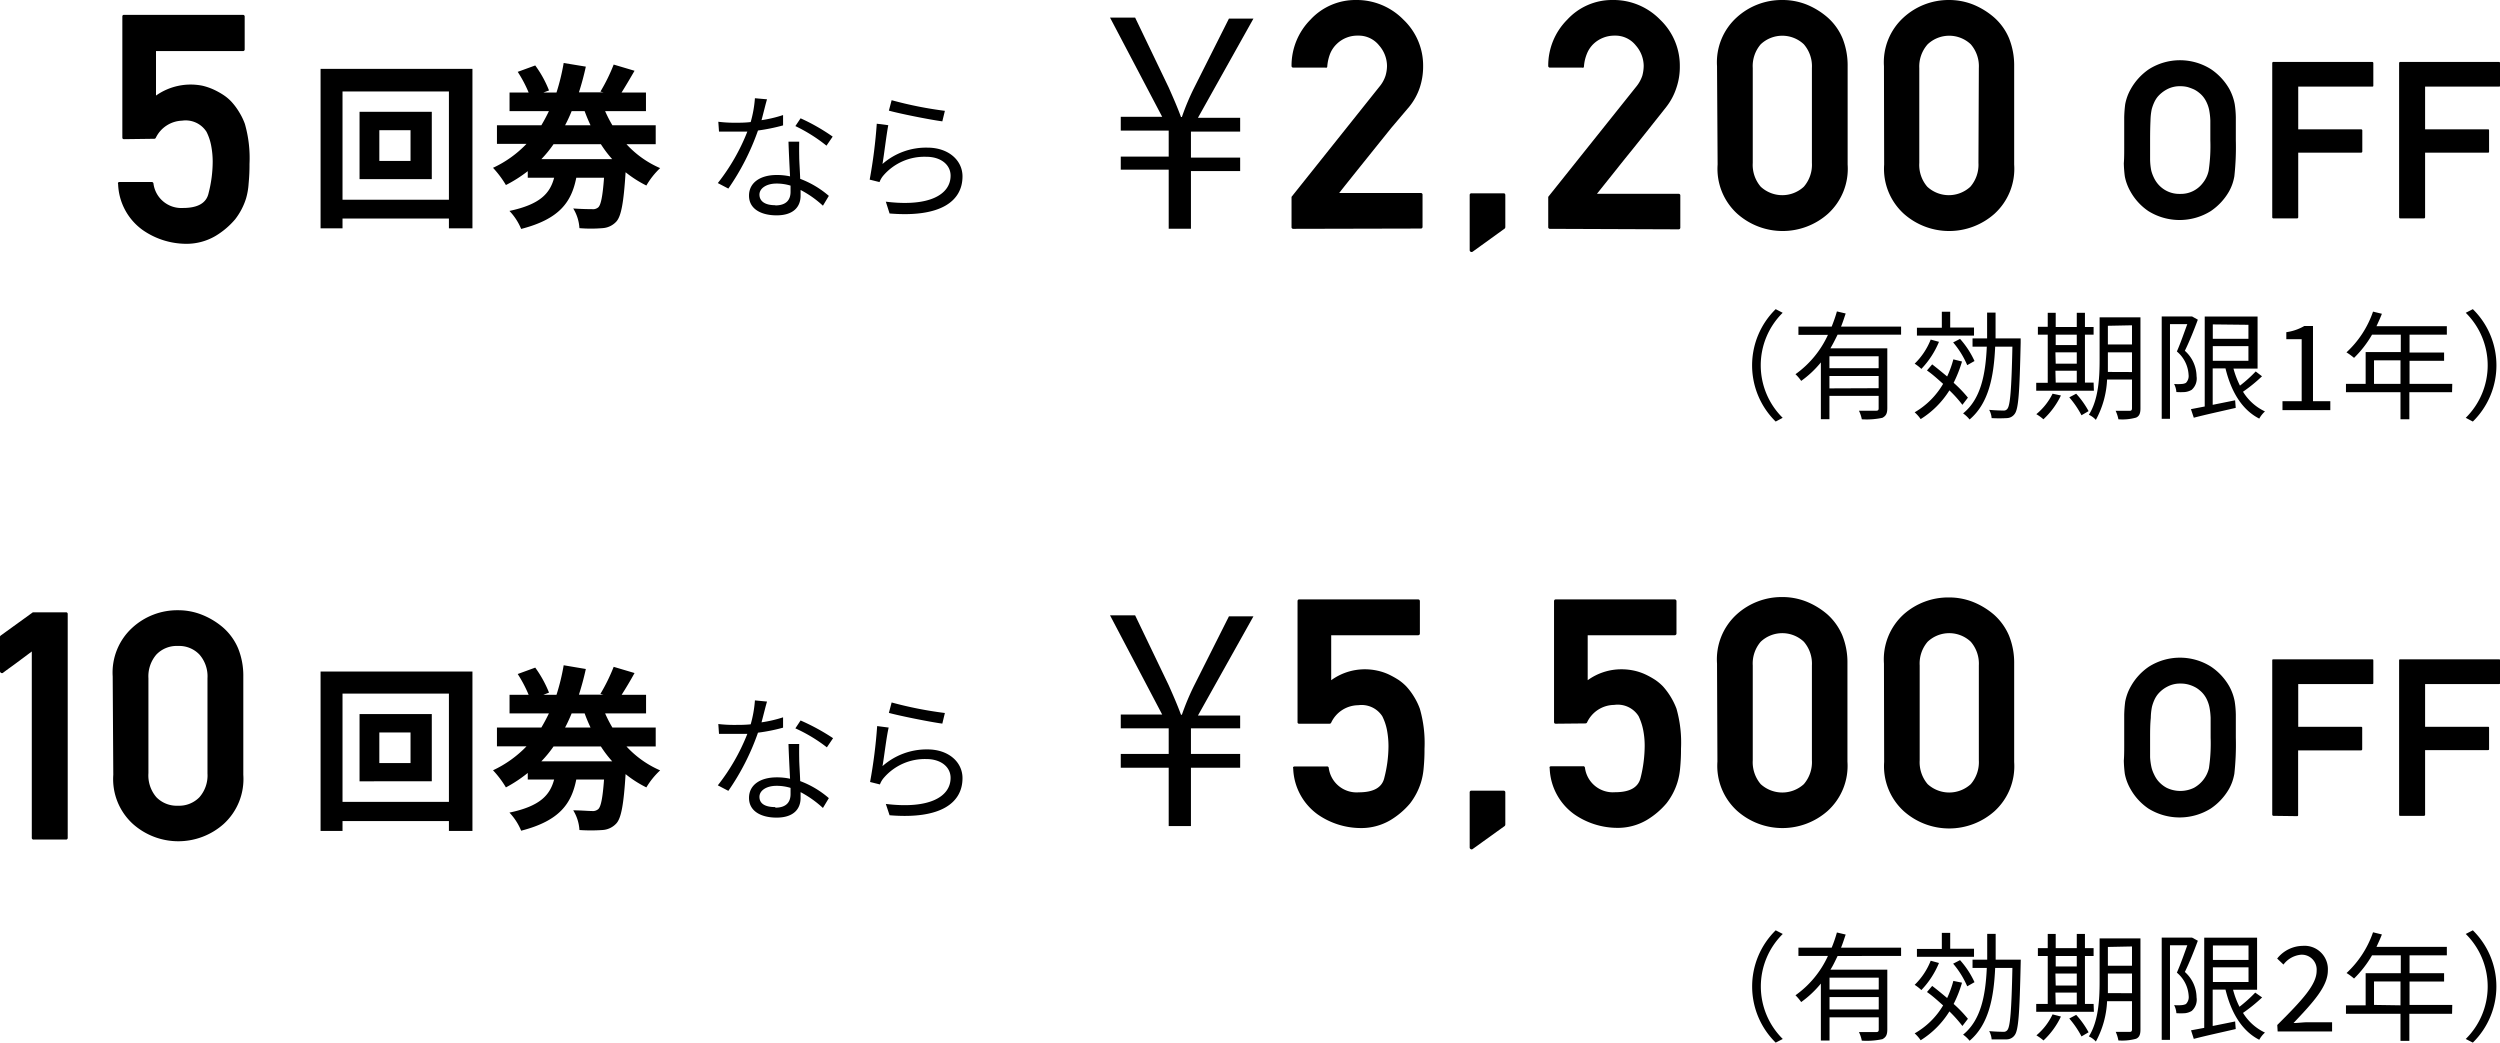 <svg xmlns="http://www.w3.org/2000/svg" viewBox="0 0 254 105.93"><g id="レイヤー_2" data-name="レイヤー 2"><g id="レイヤー_1-2" data-name="レイヤー 1"><path d="M12.6,14.14c-.12,0-.17-.06-.17-.18V1.7c0-.13.05-.19.17-.19H24.67a.17.17,0,0,1,.19.19V5a.17.17,0,0,1-.19.19H15.85V9.71a6.1,6.1,0,0,1,4.72-1,6.1,6.1,0,0,1,1.16.4,7.79,7.79,0,0,1,1,.56,4.62,4.62,0,0,1,.77.65,6.55,6.55,0,0,1,.81,1.09,6.39,6.39,0,0,1,.57,1.18,12.63,12.63,0,0,1,.47,4.06,19.5,19.5,0,0,1-.09,2A7,7,0,0,1,25,20.16l0,0a6.77,6.77,0,0,1-1.1,2.11,8,8,0,0,1-2,1.7,5.82,5.82,0,0,1-3.06.8,7.77,7.77,0,0,1-4.33-1.39A6,6,0,0,1,12,18.69a.15.15,0,0,1,0-.14.22.22,0,0,1,.15-.06h3.25a.18.18,0,0,1,.19.14,2.85,2.85,0,0,0,3,2.5c1.51,0,2.38-.5,2.6-1.5a12.88,12.88,0,0,0,.42-3.18,8.71,8.71,0,0,0-.16-1.68,5.33,5.33,0,0,0-.47-1.38,2.51,2.51,0,0,0-2.48-1.13A3.08,3.08,0,0,0,15.83,14a.17.17,0,0,1-.16.1Z"/><path d="M77.37,12.21a13.14,13.14,0,0,0,2.19-.52l0,1.05a19.38,19.38,0,0,1-2.55.52A24.52,24.52,0,0,1,74,19.16l-1.07-.56a20.6,20.6,0,0,0,3-5.23c-.42,0-.84,0-1.24,0s-1.11,0-1.64,0l-.07-1a13.23,13.23,0,0,0,1.71.1c.5,0,1,0,1.58-.07a11.86,11.86,0,0,0,.43-2.42l1.23.11C77.79,10.54,77.59,11.4,77.37,12.21Zm3.83,3.66c0,.52.07,1.43.1,2.3a9.7,9.7,0,0,1,2.91,1.73l-.6,1a10.45,10.45,0,0,0-2.27-1.6c0,.22,0,.42,0,.58,0,1.12-.71,2-2.44,2-1.54,0-2.8-.63-2.8-2s1.21-2.1,2.8-2.1a6.18,6.18,0,0,1,1.37.14c-.06-1.15-.13-2.53-.16-3.53h1.09C81.19,14.94,81.19,15.37,81.2,15.87Zm-2.43,5c1.16,0,1.55-.61,1.55-1.38,0-.18,0-.39,0-.63a4.77,4.77,0,0,0-1.44-.21c-1,0-1.72.48-1.72,1.12S77.67,20.85,78.77,20.85Zm2-8,.57-.85a20,20,0,0,1,3.26,1.86l-.63.92A16.3,16.3,0,0,0,80.81,12.81Z"/><path d="M89.66,16.66A6.73,6.73,0,0,1,94.23,15c2.14,0,3.56,1.29,3.56,2.92,0,2.51-2.21,4.2-7.41,3.77L90,20.49c4.42.55,6.58-.73,6.58-2.64,0-1.12-1-1.92-2.46-1.92a5.5,5.5,0,0,0-4.34,1.87,2.2,2.2,0,0,0-.42.7l-1-.25a51.16,51.16,0,0,0,.72-5.68l1.17.15C90.06,13.68,89.82,15.76,89.66,16.66ZM96,11.26l-.26,1.07c-1.33-.18-4.37-.79-5.43-1.09l.28-1.06A38.94,38.94,0,0,0,96,11.26Z"/><path d="M180.41,31.41l.71.37a7.5,7.5,0,0,0,0,10.67l-.71.38a8,8,0,0,1,0-11.42Z"/><path d="M186.7,34c-.23.47-.47.95-.73,1.39h5.78v6.06c0,.54-.12.8-.5,1a7.61,7.61,0,0,1-2.09.15,3.56,3.56,0,0,0-.29-.87c.79,0,1.51,0,1.73,0s.27-.07.27-.25V40.22h-5v2.37H185V36.82a10.14,10.14,0,0,1-2,1.88,4.1,4.1,0,0,0-.58-.68,10.07,10.07,0,0,0,3.3-4h-3v-.84h3.38c.2-.51.38-1,.53-1.54l.89.21c-.15.45-.29.9-.47,1.33h6.1V34Zm4.17,2.2h-5v1.21h5Zm0,3.24V38.2h-5v1.26Z"/><path d="M197,34.73a8.9,8.9,0,0,1-1.79,2.75,4.56,4.56,0,0,0-.68-.53,7,7,0,0,0,1.63-2.45Zm2.34,2a13.13,13.13,0,0,1-.85,2.16,13,13,0,0,1,1.45,1.51l-.56.73a12.5,12.5,0,0,0-1.32-1.47,9.15,9.15,0,0,1-2.92,2.92,3.87,3.87,0,0,0-.61-.69A8,8,0,0,0,197.42,39c-.54-.48-1.11-1-1.64-1.36l.53-.62c.48.37,1,.8,1.52,1.23a10.22,10.22,0,0,0,.63-1.74Zm1.22-2.63h-5.8v-.8h2.53V31.67h.85v1.61h2.42Zm-.69,3a9,9,0,0,0-1.43-2.31l.7-.36a9,9,0,0,1,1.47,2.25Zm5.43-2.28c-.11,5.05-.22,6.71-.6,7.22a1,1,0,0,1-.82.44,12.84,12.84,0,0,1-1.53,0,2.08,2.08,0,0,0-.25-.84c.63.06,1.2.07,1.43.07a.44.44,0,0,0,.43-.19c.27-.35.41-1.92.5-6.3h-1.75c-.14,3.09-.67,5.77-2.6,7.4a3.24,3.24,0,0,0-.66-.62c1.8-1.46,2.28-3.93,2.41-6.78h-1.45v-.84h1.48c0-.85,0-1.73,0-2.62h.86c0,.89,0,1.77,0,2.62h2.55Z"/><path d="M212.74,39.7h-5.86v-.81h1.17V34h-1v-.8h1V31.78h.81v1.44H211V31.78h.83v1.44h.88V34h-.88v4.87h.88Zm-3.35.48a8,8,0,0,1-1.78,2.42,4.43,4.43,0,0,0-.72-.52A6.27,6.27,0,0,0,208.54,40ZM208.86,34v1.06H211V34Zm0,2.95H211V35.8h-2.17Zm0,1.92H211v-1.2h-2.17ZM210.94,40a9,9,0,0,1,1.26,1.77l-.72.42a9.5,9.5,0,0,0-1.24-1.82Zm6.53,1.5c0,.52-.13.79-.45.93a5.16,5.16,0,0,1-1.79.17,3.76,3.76,0,0,0-.28-.86c.64,0,1.24,0,1.41,0s.25-.06.25-.26V38.56h-2.53a9.4,9.4,0,0,1-1.14,4.1,2.24,2.24,0,0,0-.71-.52c1-1.58,1.09-3.86,1.09-5.57V32.24h4.15Zm-.86-3.7v-2h-2.45v.81c0,.37,0,.77,0,1.18Zm-2.45-4.7V35h2.45V33.05Z"/><path d="M223.3,32.48c-.37,1-.86,2.23-1.32,3.16a3.52,3.52,0,0,1,1.19,2.58,1.53,1.53,0,0,1-.49,1.38,1.66,1.66,0,0,1-.68.23,6.38,6.38,0,0,1-.88,0,2.16,2.16,0,0,0-.23-.82,4.34,4.34,0,0,0,.78,0,1,1,0,0,0,.42-.11,1,1,0,0,0,.27-.82,3.31,3.31,0,0,0-1.19-2.37c.38-.86.77-2,1.06-2.78h-1.76v9.62h-.84V32.15h2.94l.14,0Zm6.52,5.75a15.78,15.78,0,0,1-1.93,1.57,5.22,5.22,0,0,0,2.23,2,2.92,2.92,0,0,0-.58.73c-1.77-.9-2.86-2.76-3.43-5.1h-1.3v3.7l2.28-.46.06.77c-1.5.35-3.09.69-4.26,1l-.29-.87L224,41.3V32.16h5.37v5.29h-2.45a9.39,9.39,0,0,0,.66,1.73,13.58,13.58,0,0,0,1.6-1.44Zm-5-5.27v1.46h3.62V33Zm0,3.7h3.62V35.17h-3.62Z"/><path d="M231.9,40.76h1.95v-6.3h-1.56v-.71a5,5,0,0,0,1.83-.63H235v7.64h1.76v.91H231.9Z"/><path d="M249.13,39.85h-4.34V42.6h-.9V39.85h-5.54V39h2V35.77h3.57V34H241a10.77,10.77,0,0,1-1.83,2.36,5.88,5.88,0,0,0-.77-.56,10.06,10.06,0,0,0,2.7-4.14l.9.22c-.16.42-.36.85-.55,1.26h7.15V34h-3.79v1.82h3.51v.84h-3.51V39h4.34ZM243.89,39V36.61H241.2V39Z"/><path d="M251.24,42.83l-.72-.38a7.5,7.5,0,0,0,0-10.67l.72-.37a8,8,0,0,1,0,11.42Z"/><path d="M180.41,94.52l.72.37a7.5,7.5,0,0,0,0,10.67l-.72.37a8,8,0,0,1,0-11.41Z"/><path d="M186.7,97.13c-.23.47-.47,1-.73,1.39h5.78v6.06c0,.54-.12.8-.5,1a7.61,7.61,0,0,1-2.09.15,3.56,3.56,0,0,0-.29-.87c.79,0,1.51,0,1.73,0s.28-.07.28-.25v-1.25h-5v2.36H185V99.93a10.44,10.44,0,0,1-2,1.88,4.62,4.62,0,0,0-.58-.69,10,10,0,0,0,3.3-4h-3v-.84h3.38a13.37,13.37,0,0,0,.53-1.54l.89.21c-.15.44-.29.9-.47,1.33h6.1v.84Zm4.18,2.2h-5v1.21h5Zm0,3.23V101.3h-5v1.26Z"/><path d="M197,97.84a8.9,8.9,0,0,1-1.79,2.75,4.56,4.56,0,0,0-.68-.53,7,7,0,0,0,1.63-2.45Zm2.34,2a12.3,12.3,0,0,1-.85,2.16,13,13,0,0,1,1.45,1.51l-.56.73a13.35,13.35,0,0,0-1.32-1.48,9.08,9.08,0,0,1-2.92,2.93,3.87,3.87,0,0,0-.61-.7,7.87,7.87,0,0,0,2.89-2.84c-.54-.48-1.11-1-1.64-1.36l.53-.62c.48.36,1,.8,1.52,1.23a10.22,10.22,0,0,0,.63-1.74Zm1.22-2.63h-5.8v-.8h2.53V94.78h.85v1.61h2.42Zm-.69,3a9.1,9.1,0,0,0-1.43-2.3l.7-.36a8.93,8.93,0,0,1,1.47,2.24Zm5.43-2.28c-.11,5-.22,6.72-.6,7.23a1,1,0,0,1-.81.44c-.36,0-.95,0-1.54,0a2.08,2.08,0,0,0-.25-.84c.63.06,1.2.07,1.43.07a.46.46,0,0,0,.43-.19c.27-.35.41-1.92.5-6.3h-1.75c-.14,3.08-.67,5.77-2.6,7.4a3.24,3.24,0,0,0-.66-.62c1.8-1.46,2.28-3.93,2.41-6.78h-1.45V97.5h1.49c0-.85,0-1.74,0-2.62h.86c0,.88,0,1.77,0,2.62h2.55Z"/><path d="M212.74,102.8h-5.86V102h1.17V97.13h-1v-.8h1V94.89h.81v1.44H211V94.89h.83v1.44h.88v.8h-.88V102h.88Zm-3.35.48a8,8,0,0,1-1.77,2.43,5.52,5.52,0,0,0-.72-.52,6.25,6.25,0,0,0,1.64-2.13Zm-.53-6.15v1.06H211V97.13Zm0,3H211V98.91h-2.17Zm0,1.92H211v-1.2h-2.17Zm2.08,1.06a9,9,0,0,1,1.26,1.77l-.72.42a9.5,9.5,0,0,0-1.24-1.82Zm6.53,1.5c0,.52-.13.79-.45.93a5.43,5.43,0,0,1-1.79.17,3.81,3.81,0,0,0-.27-.87c.63,0,1.23,0,1.4,0s.25-.05.25-.25v-2.87h-2.53a9.4,9.4,0,0,1-1.14,4.1,2.14,2.14,0,0,0-.71-.52c1-1.58,1.09-3.86,1.09-5.58V95.34h4.15Zm-.86-3.7v-2h-2.45v.8c0,.38,0,.78,0,1.19Zm-2.45-4.7v1.91h2.45V96.16Z"/><path d="M223.3,95.58c-.37,1-.86,2.24-1.32,3.17a3.51,3.51,0,0,1,1.19,2.58,1.53,1.53,0,0,1-.49,1.38,1.66,1.66,0,0,1-.67.23,6.55,6.55,0,0,1-.89,0,2,2,0,0,0-.23-.82,4.34,4.34,0,0,0,.78,0,1.23,1.23,0,0,0,.42-.11,1,1,0,0,0,.28-.82,3.33,3.33,0,0,0-1.2-2.37c.38-.86.78-2,1.06-2.78h-1.76v9.61h-.84V95.26h2.94l.14,0Zm6.53,5.76a16.67,16.67,0,0,1-1.94,1.57,5.22,5.22,0,0,0,2.23,2,2.75,2.75,0,0,0-.58.73c-1.77-.9-2.86-2.76-3.43-5.1h-1.3v3.7l2.28-.46.06.77c-1.5.35-3.09.69-4.26,1l-.28-.87,1.34-.25V95.27h5.37v5.29h-2.44a8.71,8.71,0,0,0,.65,1.73,14.52,14.52,0,0,0,1.6-1.44Zm-5-5.28v1.47h3.62V96.06Zm0,3.71h3.62V98.28h-3.62Z"/><path d="M231.37,104.14c2.58-2.57,4-4.11,4-5.51A1.51,1.51,0,0,0,233.78,97,2.51,2.51,0,0,0,232,98l-.64-.61a3.36,3.36,0,0,1,2.59-1.29,2.37,2.37,0,0,1,2.56,2.5c0,1.61-1.47,3.21-3.49,5.34.45,0,1-.08,1.44-.08h2.48v.94h-5.53Z"/><path d="M249.13,103h-4.34v2.75h-.9V103h-5.54v-.86h2V98.88h3.57V97.06H241a11,11,0,0,1-1.83,2.36,5.75,5.75,0,0,0-.76-.56,10.14,10.14,0,0,0,2.69-4.14l.9.22c-.16.42-.36.85-.55,1.26h7.15v.86h-3.79v1.82h3.51v.84h-3.51v2.38h4.34Zm-5.24-.86V99.72H241.2v2.38Z"/><path d="M251.24,105.93l-.72-.37a7.5,7.5,0,0,0,0-10.67l.72-.37a8,8,0,0,1,0,11.41Z"/><path d="M121,23.24h-2.26v-6h-4.87V15.91h4.87V13.27h-4.87v-1.4h4.21l-5.3-10.08h2.55l3.41,7.1c.51,1.15.88,2,1.25,3h.09a24.44,24.44,0,0,1,1.26-3l3.52-7h2.49l-5.64,10.08H126v1.4H121v2.64H126v1.37H121Z"/><path d="M131.41,23.25a.17.17,0,0,1-.19-.19V20l8.91-11.17v0a3.34,3.34,0,0,0,.64-1.14,3.64,3.64,0,0,0,.15-1,3.19,3.19,0,0,0-.8-2.07,2.65,2.65,0,0,0-2.15-1,3,3,0,0,0-2.15.84,2.88,2.88,0,0,0-.68,1,4.52,4.52,0,0,0-.29,1.29.14.14,0,0,1-.06.12.17.17,0,0,1-.13,0h-3.25a.17.17,0,0,1-.19-.19A6.63,6.63,0,0,1,133.14,2a6.22,6.22,0,0,1,4.59-2,6.64,6.64,0,0,1,4.86,2h0a6.43,6.43,0,0,1,2,4.72,6.83,6.83,0,0,1-.35,2.21,6.24,6.24,0,0,1-1.05,1.9v0L141.35,13l-1.76,2.19-1.75,2.18c-.58.73-1.18,1.47-1.78,2.24h8.28a.17.17,0,0,1,.19.19v3.23a.17.17,0,0,1-.19.19Z"/><path d="M149.61,25.58a.19.19,0,0,1-.19,0,.18.18,0,0,1-.1-.17V19.83a.17.17,0,0,1,.19-.19h3.25c.12,0,.18.06.18.19v3.23a.23.23,0,0,1-.06.16Z"/><path d="M157.49,23.25a.17.17,0,0,1-.19-.19V20l8.92-11.17v0a3.52,3.52,0,0,0,.64-1.14,4,4,0,0,0,.14-1,3.19,3.19,0,0,0-.8-2.07,2.64,2.64,0,0,0-2.15-1,3.08,3.08,0,0,0-2.15.84,2.85,2.85,0,0,0-.67,1,4.21,4.21,0,0,0-.3,1.29.17.17,0,0,1-.05.12.19.19,0,0,1-.14,0h-3.25a.17.17,0,0,1-.19-.19A6.6,6.6,0,0,1,159.23,2a6.18,6.18,0,0,1,4.58-2,6.61,6.61,0,0,1,4.86,2h0a6.46,6.46,0,0,1,2,4.72,6.57,6.57,0,0,1-.35,2.21,6.24,6.24,0,0,1-1,1.9v0c-.6.77-1.2,1.51-1.78,2.25l-1.75,2.19c-.59.72-1.17,1.45-1.75,2.18l-1.79,2.24h8.28a.17.17,0,0,1,.19.19v3.23a.17.17,0,0,1-.19.19Z"/><path d="M174.45,6.72a6.15,6.15,0,0,1,2-4.95A6.78,6.78,0,0,1,181.08,0a6.65,6.65,0,0,1,2.44.45,7.61,7.61,0,0,1,2.16,1.32,5.83,5.83,0,0,1,1.52,2.12,7.4,7.4,0,0,1,.52,2.83v10a6.18,6.18,0,0,1-2,5,6.93,6.93,0,0,1-9.21,0,6.17,6.17,0,0,1-2-5Zm9.64.19a3.4,3.4,0,0,0-.82-2.41,3.19,3.19,0,0,0-4.38,0,3.39,3.39,0,0,0-.81,2.41v9.64a3.4,3.4,0,0,0,.81,2.42,3.22,3.22,0,0,0,4.38,0,3.41,3.41,0,0,0,.82-2.42Z"/><path d="M191.41,6.72a6.15,6.15,0,0,1,2-4.95A6.78,6.78,0,0,1,198,0a6.65,6.65,0,0,1,2.44.45,7.61,7.61,0,0,1,2.16,1.32,5.83,5.83,0,0,1,1.52,2.12,7.4,7.4,0,0,1,.52,2.83v10a6.18,6.18,0,0,1-2,5,6.93,6.93,0,0,1-9.21,0,6.17,6.17,0,0,1-2-5Zm9.64.19a3.4,3.4,0,0,0-.82-2.41,3.19,3.19,0,0,0-4.38,0A3.39,3.39,0,0,0,195,6.91v9.64a3.4,3.4,0,0,0,.81,2.42,3.22,3.22,0,0,0,4.38,0,3.41,3.41,0,0,0,.82-2.42Z"/><path d="M48,7v16.2H45.61v-1H34.8v1H32.57V7ZM45.61,20.29v-11H34.8v11Zm-1.74-8.93V18.2H36.53V11.36Zm-2.16,1.87H38.54v3.12h3.17Z"/><path d="M63.65,14.65a10,10,0,0,0,3.42,2.43,7.87,7.87,0,0,0-1.4,1.77,11.84,11.84,0,0,1-2.11-1.35c-.19,3.05-.44,4.44-.93,5a2.08,2.08,0,0,1-1.42.68,14.16,14.16,0,0,1-2.34,0,4.31,4.31,0,0,0-.63-2c.81.06,1.55.07,1.91.07a.82.82,0,0,0,.64-.19c.26-.25.44-1.1.58-3H58.55c-.49,2.45-1.68,4.19-5.6,5.2a5.94,5.94,0,0,0-1.19-1.83c3.15-.67,4.12-1.8,4.54-3.37H53.62v-.67a13.76,13.76,0,0,1-2.22,1.41,10.11,10.11,0,0,0-1.31-1.75,11.22,11.22,0,0,0,3.4-2.43h-3V12.73H55c.28-.47.53-.94.77-1.44h-4V9.4h1.94a12.89,12.89,0,0,0-1.11-2.1l1.78-.65a11.17,11.17,0,0,1,1.4,2.54l-.57.21h1.33a22,22,0,0,0,.73-3l2.25.37c-.19.88-.43,1.77-.7,2.61h2.5L61,9.31a18,18,0,0,0,1.35-2.75l2.12.63C64,8,63.55,8.77,63.15,9.4h2.48v1.89H61.48a13,13,0,0,0,.74,1.44h4.4v1.92ZM62.2,16.17a11.44,11.44,0,0,1-1.15-1.52H56.24A11.94,11.94,0,0,1,55,16.17Zm-4.12-4.88c-.2.49-.43,1-.67,1.44H60c-.22-.47-.42-.94-.6-1.44Z"/><path d="M77.37,73.39a13.1,13.1,0,0,0,2.19-.51l0,1.05a17.94,17.94,0,0,1-2.55.51A24.41,24.41,0,0,1,74,80.35l-1.07-.56a20.77,20.77,0,0,0,3-5.23c-.42,0-.84,0-1.24,0s-1.11,0-1.64,0l-.07-1a13.29,13.29,0,0,0,1.71.09c.5,0,1,0,1.58-.06a11.83,11.83,0,0,0,.43-2.43l1.23.12C77.79,71.73,77.59,72.58,77.37,73.39Zm3.83,3.67c0,.52.07,1.43.1,2.3a9.5,9.5,0,0,1,2.91,1.73l-.6,1a10.82,10.82,0,0,0-2.27-1.61c0,.23,0,.42,0,.59,0,1.12-.71,2-2.44,2-1.54,0-2.8-.63-2.8-2s1.21-2.09,2.8-2.09a6.18,6.18,0,0,1,1.37.14c-.06-1.15-.13-2.54-.16-3.53h1.09C81.19,76.12,81.19,76.56,81.2,77.06Zm-2.43,5c1.16,0,1.55-.61,1.55-1.38,0-.19,0-.4,0-.63a4.77,4.77,0,0,0-1.44-.21c-1,0-1.72.47-1.72,1.12S77.67,82,78.77,82Zm2-8,.57-.86A21.63,21.63,0,0,1,84.64,75l-.63.93A15.83,15.83,0,0,0,80.81,74Z"/><path d="M89.66,77.84a6.77,6.77,0,0,1,4.57-1.7c2.14,0,3.56,1.28,3.56,2.92,0,2.51-2.21,4.2-7.41,3.77L90,81.68c4.42.54,6.58-.73,6.58-2.65,0-1.12-1-1.91-2.46-1.91A5.5,5.5,0,0,0,89.82,79a2.2,2.2,0,0,0-.42.7l-1-.25a51.16,51.16,0,0,0,.72-5.68l1.17.15C90.06,74.86,89.82,77,89.66,77.84ZM96,72.44l-.26,1.08c-1.33-.18-4.37-.8-5.43-1.09l.28-1.06A38.91,38.91,0,0,0,96,72.44Z"/><path d="M48,68.23V84.42H45.61v-1H34.8v1H32.57V68.23ZM45.61,81.47v-11H34.8v11Zm-1.74-8.92v6.83H36.53V72.55Zm-2.16,1.87H38.54v3.11h3.17Z"/><path d="M63.65,75.84a10.12,10.12,0,0,0,3.42,2.43A7.81,7.81,0,0,0,65.67,80a11.3,11.3,0,0,1-2.11-1.35c-.19,3.06-.44,4.45-.93,5a2.08,2.08,0,0,1-1.42.68,16.79,16.79,0,0,1-2.34,0,4.27,4.27,0,0,0-.63-2c.81,0,1.55.07,1.91.07a.83.83,0,0,0,.64-.2c.26-.25.44-1.09.58-3H58.55c-.49,2.44-1.68,4.19-5.6,5.2a6,6,0,0,0-1.19-1.84c3.15-.66,4.12-1.8,4.54-3.36H53.62v-.67A13.72,13.72,0,0,1,51.4,80a10,10,0,0,0-1.31-1.74,11.39,11.39,0,0,0,3.4-2.43h-3V73.92H55c.28-.47.53-.94.77-1.44h-4V70.59h1.94a13.4,13.4,0,0,0-1.11-2.11l1.78-.65a11.61,11.61,0,0,1,1.4,2.54l-.57.22h1.33a21.73,21.73,0,0,0,.73-3l2.25.38c-.19.88-.43,1.76-.7,2.61h2.5L61,70.5a18.44,18.44,0,0,0,1.35-2.75l2.12.63c-.43.79-.91,1.58-1.31,2.21h2.48v1.89H61.48a13,13,0,0,0,.74,1.44h4.4v1.92ZM62.2,77.35a11.34,11.34,0,0,1-1.15-1.51H56.24A11.85,11.85,0,0,1,55,77.35Zm-4.12-4.87c-.2.48-.43,1-.67,1.44H60c-.22-.47-.42-.94-.6-1.44Z"/><path d="M215.82,14.25c0-1,0-1.73,0-2.34a12.82,12.82,0,0,1,.1-1.32,5.24,5.24,0,0,1,.22-.8,5,5,0,0,1,.35-.75h0a6,6,0,0,1,1.83-2,5.9,5.9,0,0,1,6.33,0,6,6,0,0,1,1.85,2,5.23,5.23,0,0,1,.55,1.55,10,10,0,0,1,.11,1.32c0,.61,0,1.38,0,2.34a27.19,27.19,0,0,1-.15,3.66,5.05,5.05,0,0,1-.21.81,4.8,4.8,0,0,1-.33.73,6,6,0,0,1-1.86,2,6,6,0,0,1-6.33,0,5.79,5.79,0,0,1-1.83-2h0a5,5,0,0,1-.35-.75,4.82,4.82,0,0,1-.22-.79,12.58,12.58,0,0,1-.1-1.32C215.83,16,215.82,15.2,215.82,14.25Zm2.63,0q0,1.18,0,1.95a6.15,6.15,0,0,0,.12,1.14,3.74,3.74,0,0,0,.25.68,3,3,0,0,0,.35.58,2.83,2.83,0,0,0,2.33,1.1,2.79,2.79,0,0,0,2.3-1.1,3,3,0,0,0,.6-1.26,17.15,17.15,0,0,0,.17-3.09c0-.8,0-1.45,0-2a6.9,6.9,0,0,0-.13-1.13,3.41,3.41,0,0,0-.23-.68,2.73,2.73,0,0,0-.36-.6,2.52,2.52,0,0,0-.4-.4,2.86,2.86,0,0,0-.53-.35,5.32,5.32,0,0,0-.64-.24,2.94,2.94,0,0,0-.74-.09,2.76,2.76,0,0,0-1.4.33,3.25,3.25,0,0,0-.93.75,2.73,2.73,0,0,0-.36.6,4.23,4.23,0,0,0-.24.68,6.37,6.37,0,0,0-.12,1.14Q218.45,13.08,218.45,14.25Z"/><path d="M231,22.19a.12.12,0,0,1-.14-.13V6.42a.12.12,0,0,1,.14-.13h10a.12.12,0,0,1,.13.13V8.67c0,.09,0,.13-.13.13h-7.5v4.34h6.38a.12.12,0,0,1,.13.14v2.1a.12.12,0,0,1-.13.13h-6.38v6.55a.12.12,0,0,1-.13.13Z"/><path d="M243.88,22.19a.12.12,0,0,1-.13-.13V6.42a.12.12,0,0,1,.13-.13h10a.12.12,0,0,1,.13.13V8.67c0,.09,0,.13-.13.13h-7.49v4.34h6.37c.09,0,.13,0,.13.14v2.1c0,.09,0,.13-.13.13h-6.37v6.55a.12.12,0,0,1-.13.13Z"/><path d="M3.42,85.3a.17.17,0,0,1-.19-.19V66.19L1.77,67.28c-.49.37-1,.72-1.47,1.08a.17.17,0,0,1-.2,0A.19.19,0,0,1,0,68.2V64.74a.31.31,0,0,1,0-.08l.06-.08,3.28-2.37H6.69a.17.17,0,0,1,.19.19V85.11a.17.17,0,0,1-.19.19Z"/><path d="M11.45,68.72a6.17,6.17,0,0,1,2-4.95A6.76,6.76,0,0,1,18.08,62a6.49,6.49,0,0,1,2.44.46,7.58,7.58,0,0,1,2.16,1.31,5.83,5.83,0,0,1,1.52,2.12,7.4,7.4,0,0,1,.52,2.83v10a6.18,6.18,0,0,1-2,5,6.93,6.93,0,0,1-9.21,0,6.17,6.17,0,0,1-2-5Zm9.63.19a3.35,3.35,0,0,0-.82-2.41,2.84,2.84,0,0,0-2.18-.87,2.85,2.85,0,0,0-2.19.87,3.39,3.39,0,0,0-.81,2.41v9.64A3.4,3.4,0,0,0,15.89,81a2.88,2.88,0,0,0,2.19.86A2.87,2.87,0,0,0,20.26,81a3.36,3.36,0,0,0,.82-2.42Z"/><path d="M121,83.93h-2.26V78h-4.87V76.6h4.87V74h-4.87v-1.4h4.21l-5.3-10.08h2.55l3.41,7.1c.51,1.15.88,2,1.25,3h.09a25.17,25.17,0,0,1,1.26-3l3.52-7h2.49l-5.64,10.08H126V74H121V76.6H126V78H121Z"/><path d="M132,73.53a.15.15,0,0,1-.17-.17V61.1c0-.13.05-.2.17-.2h12.07c.13,0,.19.07.19.2v3.24c0,.13-.06.2-.19.2h-8.82v4.57A5.81,5.81,0,0,1,138.67,68a5.91,5.91,0,0,1,1.28.14,5.46,5.46,0,0,1,1.16.39,9.26,9.26,0,0,1,1,.56,5.15,5.15,0,0,1,.77.65,6.55,6.55,0,0,1,.81,1.09,6.48,6.48,0,0,1,.57,1.19,12.59,12.59,0,0,1,.47,4.06,19.43,19.43,0,0,1-.09,2,6.91,6.91,0,0,1-.28,1.45h0a6.84,6.84,0,0,1-1.1,2.1,8,8,0,0,1-2,1.7,5.82,5.82,0,0,1-3.06.8,7.69,7.69,0,0,1-4.33-1.39,6,6,0,0,1-2.48-4.66.17.17,0,0,1,0-.15.22.22,0,0,1,.15-.06h3.25A.18.18,0,0,1,135,78a2.85,2.85,0,0,0,3.05,2.5c1.51,0,2.38-.49,2.6-1.49a13,13,0,0,0,.42-3.19,8.87,8.87,0,0,0-.16-1.68,5.38,5.38,0,0,0-.47-1.37A2.5,2.5,0,0,0,138,71.65a3.07,3.07,0,0,0-2.76,1.79.18.18,0,0,1-.16.09Z"/><path d="M149.61,86.27a.17.17,0,0,1-.19,0,.19.19,0,0,1-.1-.18V80.52a.17.17,0,0,1,.19-.19h3.25a.17.17,0,0,1,.18.19v3.24a.25.25,0,0,1-.06.16Z"/><path d="M158.07,73.53c-.12,0-.18-.06-.18-.17V61.1c0-.13.06-.2.18-.2h12.07a.18.18,0,0,1,.19.2v3.24a.18.18,0,0,1-.19.2h-8.83v4.57A5.81,5.81,0,0,1,164.75,68a6,6,0,0,1,1.29.14,5.56,5.56,0,0,1,1.15.39,8.36,8.36,0,0,1,1,.56,5.15,5.15,0,0,1,.77.65A7.24,7.24,0,0,1,170.33,72a12.65,12.65,0,0,1,.46,4.06,19.43,19.43,0,0,1-.09,2,6.91,6.91,0,0,1-.28,1.45h0a6.63,6.63,0,0,1-1.1,2.1,8,8,0,0,1-2,1.7,5.81,5.81,0,0,1-3.05.8,7.7,7.7,0,0,1-4.34-1.39,6,6,0,0,1-2.48-4.66.18.18,0,0,1,0-.15.2.2,0,0,1,.14-.06h3.25a.17.17,0,0,1,.19.14,2.86,2.86,0,0,0,3.06,2.5c1.51,0,2.37-.49,2.6-1.49a13.49,13.49,0,0,0,.41-3.19,8.12,8.12,0,0,0-.16-1.68,5.8,5.8,0,0,0-.46-1.37,2.51,2.51,0,0,0-2.49-1.14,3.07,3.07,0,0,0-2.75,1.79.19.19,0,0,1-.16.09Z"/><path d="M174.45,67.42a6.18,6.18,0,0,1,2-5,6.82,6.82,0,0,1,4.61-1.76,6.65,6.65,0,0,1,2.44.45,7.58,7.58,0,0,1,2.16,1.31,6,6,0,0,1,1.52,2.13,7.36,7.36,0,0,1,.52,2.83v10a6.18,6.18,0,0,1-2,5,6.93,6.93,0,0,1-9.21,0,6.18,6.18,0,0,1-2-5Zm9.64.19a3.4,3.4,0,0,0-.82-2.41,3.19,3.19,0,0,0-4.38,0,3.39,3.39,0,0,0-.81,2.41v9.63a3.43,3.43,0,0,0,.81,2.43,3.25,3.25,0,0,0,4.38,0,3.43,3.43,0,0,0,.82-2.43Z"/><path d="M191.41,67.42a6.18,6.18,0,0,1,2-5A6.82,6.82,0,0,1,198,60.7a6.65,6.65,0,0,1,2.44.45,7.58,7.58,0,0,1,2.16,1.31,6,6,0,0,1,1.52,2.13,7.36,7.36,0,0,1,.52,2.83v10a6.18,6.18,0,0,1-2,5,6.93,6.93,0,0,1-9.21,0,6.18,6.18,0,0,1-2-5Zm9.64.19a3.4,3.4,0,0,0-.82-2.41,3.19,3.19,0,0,0-4.38,0,3.39,3.39,0,0,0-.81,2.41v9.63a3.43,3.43,0,0,0,.81,2.43,3.25,3.25,0,0,0,4.38,0,3.43,3.43,0,0,0,.82-2.43Z"/><path d="M215.82,74.94c0-1,0-1.73,0-2.33a12.58,12.58,0,0,1,.1-1.32,5.24,5.24,0,0,1,.22-.8,5,5,0,0,1,.35-.75h0a5.88,5.88,0,0,1,1.83-2,5.9,5.9,0,0,1,6.33,0,5.93,5.93,0,0,1,1.85,2,5.13,5.13,0,0,1,.55,1.55,9.87,9.87,0,0,1,.11,1.32c0,.6,0,1.38,0,2.33a27.37,27.37,0,0,1-.15,3.67,5.34,5.34,0,0,1-.21.81,4.8,4.8,0,0,1-.33.73,6,6,0,0,1-1.86,2,6,6,0,0,1-6.33,0,5.88,5.88,0,0,1-1.83-2h0a5,5,0,0,1-.35-.75,4.82,4.82,0,0,1-.22-.79,12.83,12.83,0,0,1-.1-1.33C215.83,76.68,215.82,75.9,215.82,74.94Zm2.63,0c0,.8,0,1.45,0,2A6.37,6.37,0,0,0,218.6,78a3.4,3.4,0,0,0,.25.67,3.06,3.06,0,0,0,.35.59,3,3,0,0,0,.93.78,3.18,3.18,0,0,0,2.78,0,3.1,3.1,0,0,0,1.52-2,17.29,17.29,0,0,0,.17-3.1c0-.79,0-1.44,0-2a6.76,6.76,0,0,0-.13-1.13,3.49,3.49,0,0,0-.23-.69,2.66,2.66,0,0,0-.36-.59,2.52,2.52,0,0,0-.4-.4,2.44,2.44,0,0,0-.53-.35,3.25,3.25,0,0,0-.64-.24,2.94,2.94,0,0,0-.74-.09,2.76,2.76,0,0,0-1.4.33,3.09,3.09,0,0,0-.93.75,2.66,2.66,0,0,0-.36.59,4.34,4.34,0,0,0-.24.69,6.26,6.26,0,0,0-.12,1.14C218.46,73.52,218.45,74.17,218.45,74.94Z"/><path d="M231,82.89a.13.13,0,0,1-.14-.14V67.12c0-.09,0-.13.14-.13h10c.09,0,.13,0,.13.13v2.25c0,.09,0,.13-.13.13h-7.5v4.34h6.38A.12.12,0,0,1,240,74v2.11a.12.12,0,0,1-.13.13h-6.38v6.54c0,.09,0,.14-.13.14Z"/><path d="M243.88,82.89c-.09,0-.13,0-.13-.14V67.12c0-.09,0-.13.13-.13h10c.09,0,.13,0,.13.13v2.25c0,.09,0,.13-.13.13h-7.49v4.34h6.37c.09,0,.13,0,.13.13v2.11c0,.09,0,.13-.13.13h-6.37v6.54a.12.12,0,0,1-.13.14Z"/></g></g></svg>
